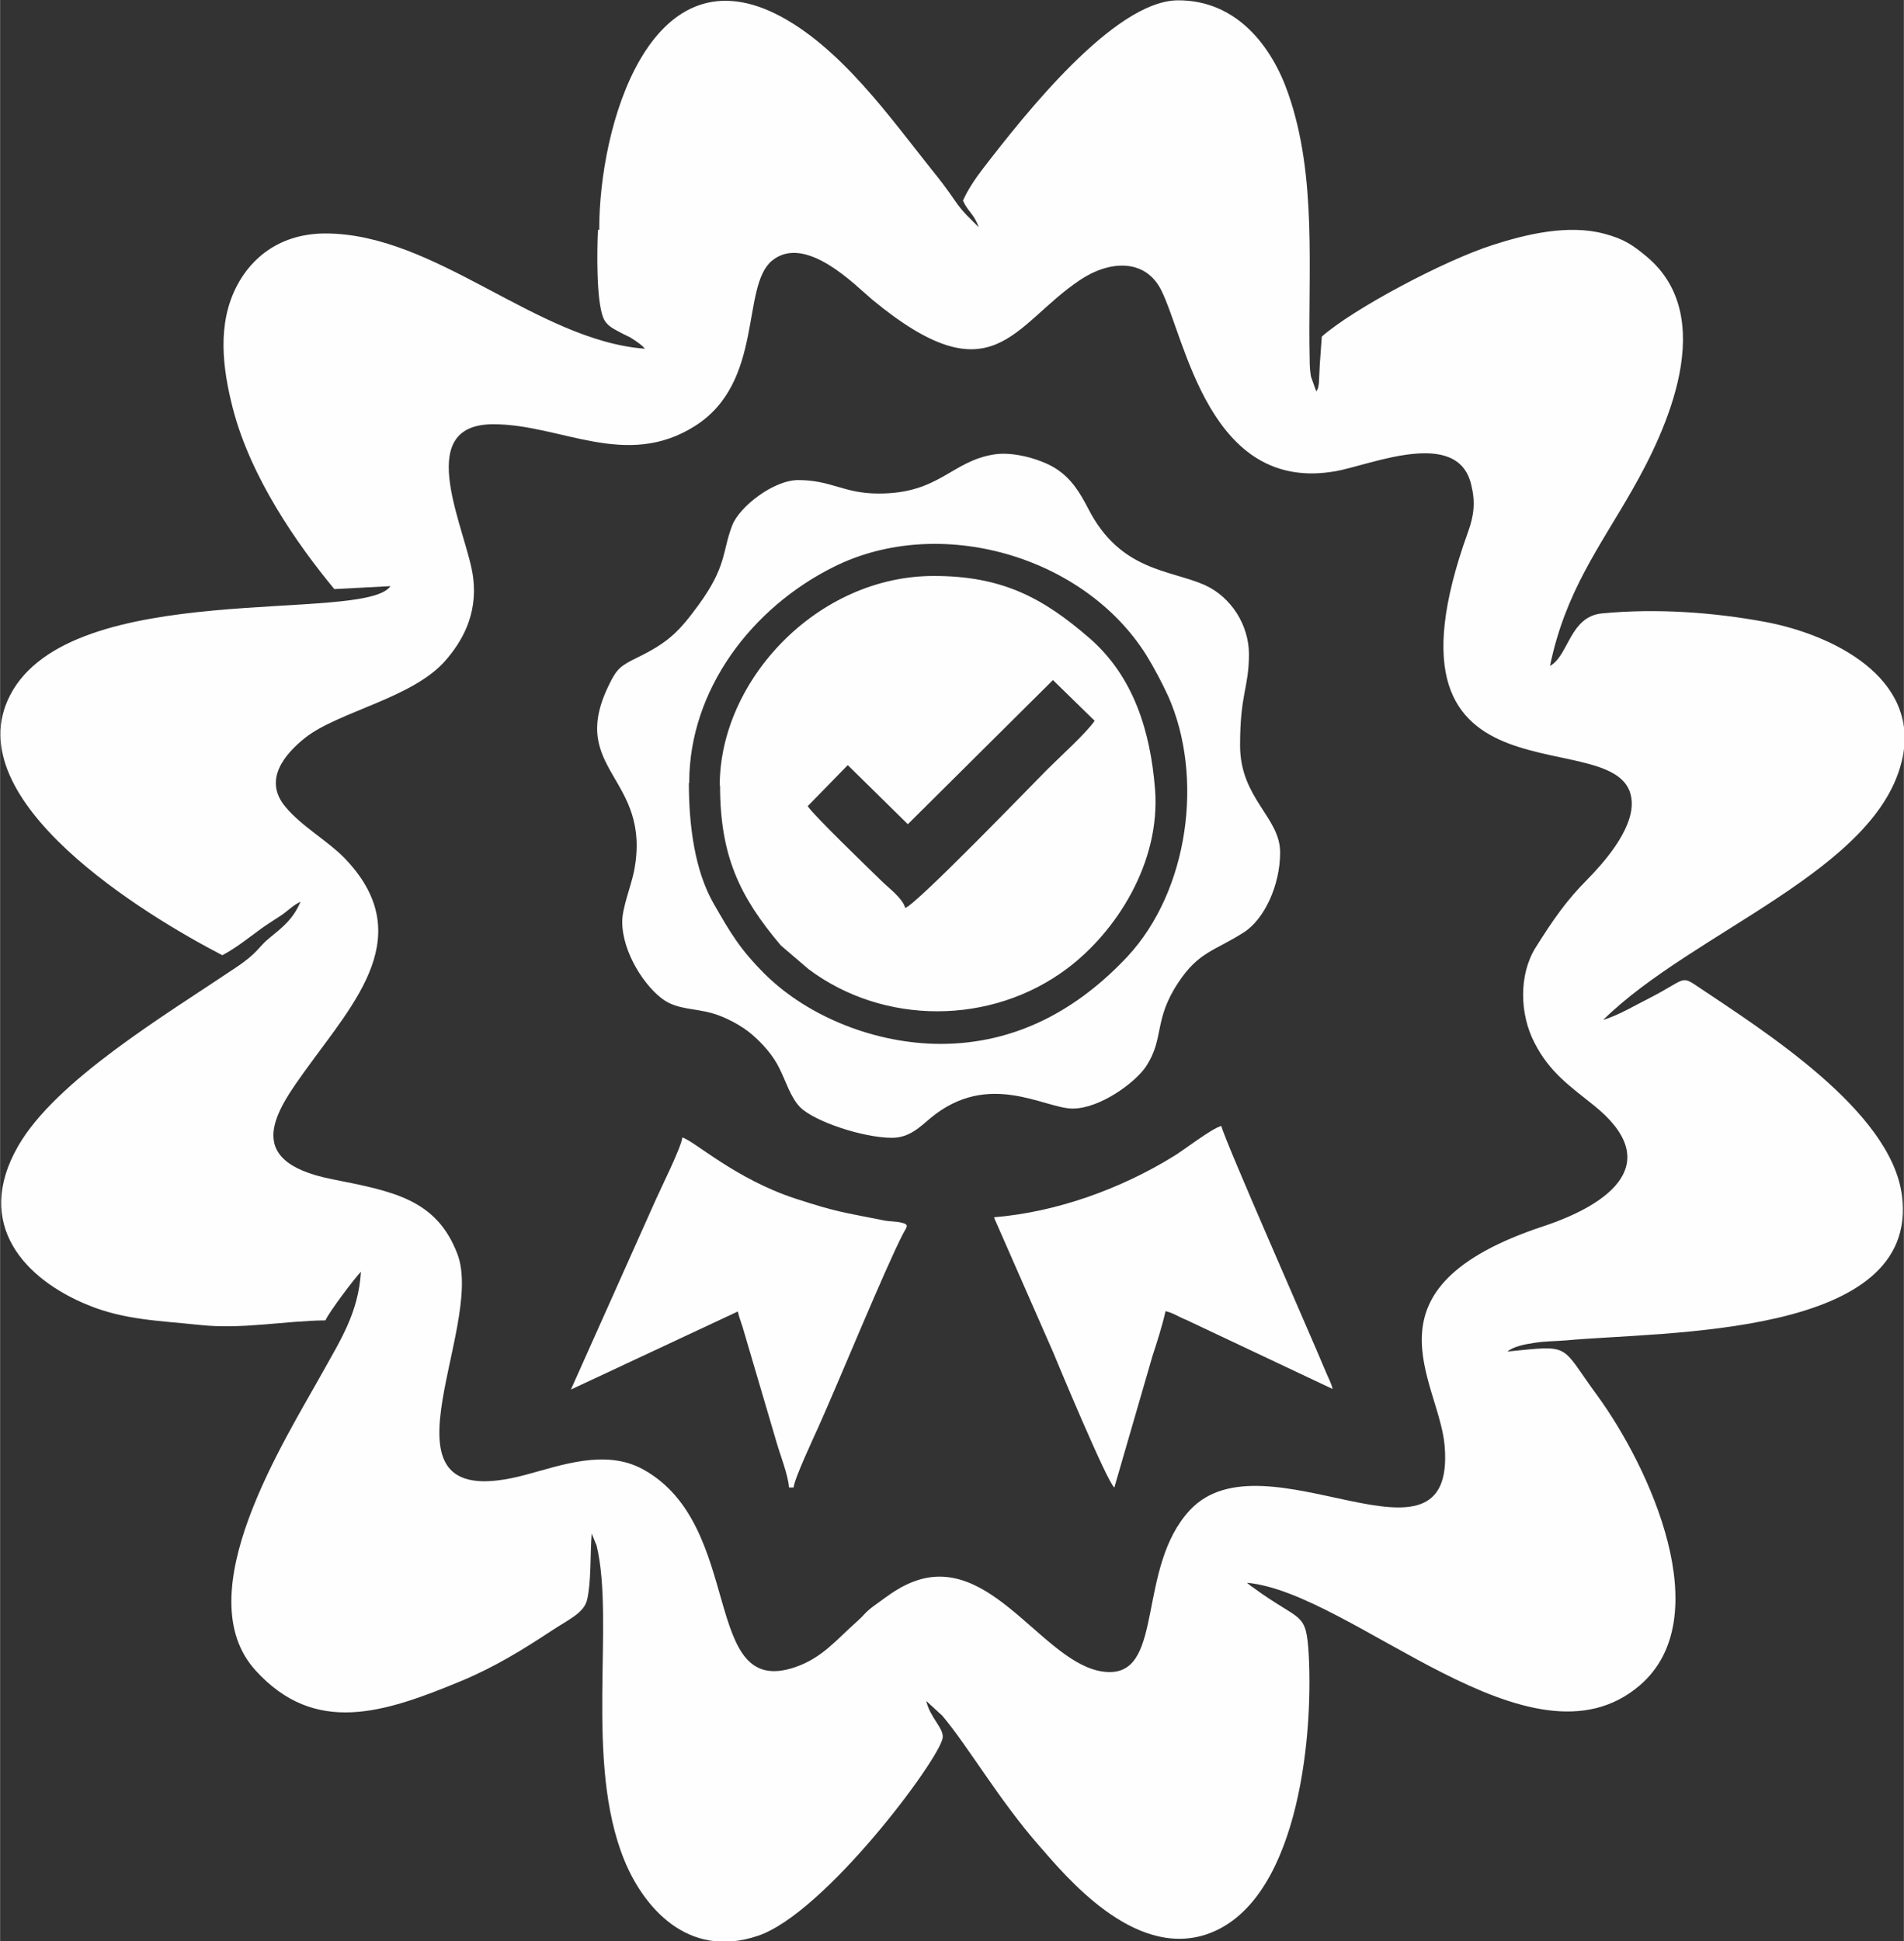 <?xml version="1.0" encoding="UTF-8"?>
<!DOCTYPE svg PUBLIC "-//W3C//DTD SVG 1.1//EN" "http://www.w3.org/Graphics/SVG/1.1/DTD/svg11.dtd">
<!-- Creator: CorelDRAW -->
<svg xmlns="http://www.w3.org/2000/svg" xml:space="preserve" width="6.35mm" height="6.473mm" version="1.1" style="shape-rendering:geometricPrecision; text-rendering:geometricPrecision; image-rendering:optimizeQuality; fill-rule:evenodd; clip-rule:evenodd"
viewBox="0 0 57.99 59.12"
 xmlns:xlink="http://www.w3.org/1999/xlink"
 xmlns:xodm="http://www.corel.com/coreldraw/odm/2003">
 <rect x="0" y="0" width="57.99" height="59.12" fill="#333333" stroke="none"/>
 <defs>
  <style type="text/css">
   <![CDATA[
    .fil1 {fill:#FEFEFE}
    .fil0 {fill:#FEFEFE}
   ]]>
  </style>
 </defs>
 <g id="Слой_x0020_1">
  <path class="fil0" d="M18.21 7c-0.03,0.67 -0.05,2.14 0.16,2.67 0.1,0.26 0.33,0.35 0.59,0.49 0.15,0.08 0.19,0.08 0.35,0.19 0.01,0 0.14,0.1 0.17,0.12 0.11,0.09 0.08,0.06 0.16,0.15 -3.29,-0.25 -6.37,-3.51 -9.73,-3.51 -1.35,0 -2.24,0.71 -2.7,1.6 -0.6,1.15 -0.44,2.49 -0.12,3.73 0.54,2.09 1.94,4.11 3.09,5.5l1.71 -0.09c-0.78,1.15 -9.74,-0.28 -11.59,3.33 -1.65,3.21 4.15,6.71 6.47,7.91 0.43,-0.23 0.77,-0.51 1.17,-0.8 0.22,-0.16 0.36,-0.24 0.6,-0.4 0.23,-0.15 0.36,-0.31 0.61,-0.43 -0.22,0.53 -0.56,0.79 -0.94,1.1 -0.36,0.29 -0.34,0.45 -1.05,0.92 -2.14,1.44 -5.46,3.42 -6.61,5.42 -1.38,2.4 0.23,4.07 2.12,4.84 1.11,0.46 2.2,0.48 3.42,0.61 1.28,0.14 2.6,-0.13 3.82,-0.14 0.1,-0.24 0.9,-1.3 1.08,-1.48 -0.07,1.24 -0.64,2.11 -1.15,3.03 -1.16,2.1 -4.19,6.79 -2.05,9.12 1.8,1.97 3.88,1.3 6.26,0.31 1.01,-0.42 1.87,-0.95 2.72,-1.51 0.54,-0.36 1.01,-0.55 1.11,-0.96 0.13,-0.56 0.09,-1.4 0.14,-2.02l0.15 0.37c0.56,2.34 -0.38,6.57 0.84,9.57 0.56,1.38 1.9,3.05 4.08,2.31 2.03,-0.69 5.5,-5.34 5.62,-6.02 0.05,-0.29 -0.38,-0.61 -0.5,-1.13l0.49 0.45c0.8,0.95 1.73,2.57 2.95,3.96 0.82,0.94 2.86,3.41 5.06,2.71 2.78,-0.89 3.3,-5.88 3.15,-8.55 -0.08,-1.33 -0.23,-0.95 -1.7,-2.03 -0.02,-0.01 -0.04,-0.03 -0.06,-0.04l-0.12 -0.1c3.25,0.31 8.64,5.96 11.96,3.13 2.41,-2.06 0.31,-6.65 -1.31,-8.86 -1.13,-1.54 -0.74,-1.51 -2.72,-1.31 0.2,-0.16 0.53,-0.22 0.79,-0.26 0.34,-0.06 0.64,-0.05 0.99,-0.08 3.01,-0.28 10.81,-0.08 10.24,-4.42 -0.34,-2.58 -4.2,-5 -6.27,-6.39 -0.46,-0.31 -0.36,-0.16 -1.39,0.37 -0.44,0.22 -0.97,0.54 -1.44,0.68 2.75,-2.71 8.41,-4.56 9.12,-7.99 0.5,-2.43 -2.11,-3.74 -4.18,-4.13 -1.56,-0.29 -3.3,-0.42 -4.97,-0.26 -0.99,0.09 -1.02,1.29 -1.59,1.6 0.47,-2.27 1.52,-3.63 2.5,-5.35 1.04,-1.81 2.66,-5.27 0.44,-7.12 -0.4,-0.33 -0.67,-0.53 -1.28,-0.69 -1.11,-0.3 -2.41,0.02 -3.4,0.34 -1.48,0.47 -4.26,1.95 -5.21,2.79 -0.02,0.28 -0.04,0.57 -0.06,0.82l-0.03 0.61c-0.04,0.23 -0.03,0.14 -0.08,0.24l-0.16 -0.45c-0.03,-0.17 -0.04,-0.34 -0.04,-0.51 -0.06,-2.7 0.24,-5.57 -0.66,-8.13 -0.5,-1.43 -1.57,-2.83 -3.36,-2.82 -1.94,0.02 -4.67,3.49 -5.92,5.11 -0.21,0.27 -0.48,0.66 -0.62,0.99 0.15,0.34 0.33,0.39 0.48,0.81l-0.38 -0.38c-0.14,-0.15 -0.23,-0.26 -0.36,-0.45 -0.24,-0.35 -0.43,-0.6 -0.69,-0.92 -1.25,-1.56 -2.8,-3.78 -4.76,-4.75 -3.84,-1.89 -5.38,3.43 -5.37,6.58zm-3.19 5.92c-2.53,0 -0.77,3.3 -0.61,4.68 0.14,1.14 -0.36,1.96 -0.84,2.51 -0.99,1.15 -3.27,1.56 -4.28,2.36 -0.64,0.51 -1.28,1.29 -0.6,2.1 0.49,0.59 1.25,1.01 1.78,1.54 2.28,2.34 0.34,4.39 -1.11,6.4 -0.91,1.26 -2.09,2.84 0.75,3.4 1.85,0.37 3.18,0.6 3.82,2.28 0.87,2.3 -2.89,8.06 2.09,6.72 1.08,-0.29 2.43,-0.79 3.57,-0.16 3.11,1.72 1.74,7.01 4.63,6.02 0.82,-0.28 1.25,-0.83 1.87,-1.38 0.29,-0.26 0.23,-0.27 0.56,-0.51 0.42,-0.3 0.79,-0.61 1.37,-0.78 2.34,-0.67 3.92,2.82 5.78,2.82 1.65,-0 0.83,-3.2 2.44,-4.93 2.28,-2.45 8.13,2.35 7.76,-1.97 -0.17,-1.98 -2.67,-4.79 2.99,-6.67 2.12,-0.7 3.71,-1.97 1.54,-3.7 -0.74,-0.59 -1.34,-1.01 -1.79,-1.89 -0.46,-0.88 -0.48,-2.08 0.03,-2.9 0.54,-0.86 0.95,-1.45 1.59,-2.09 0.42,-0.43 1.38,-1.47 1.34,-2.35 -0.12,-2.63 -8.18,0.64 -4.99,-8.21 0.19,-0.52 0.23,-0.93 0.1,-1.45 -0.41,-1.75 -3.06,-0.6 -4.13,-0.41 -3.85,0.68 -4.57,-4.02 -5.31,-5.51 -0.49,-0.98 -1.59,-0.91 -2.48,-0.31 -2.05,1.37 -2.64,3.64 -6.33,0.59 -0.49,-0.41 -2.03,-2.02 -3.05,-1.18 -0.95,0.79 -0.23,3.69 -2.34,5.03 -2.11,1.34 -4.09,-0.05 -6.14,-0.05z"/>
  <path class="fil1" d="M26.75 15.03c-1.05,0 -1.43,-0.41 -2.44,-0.41 -0.75,0 -1.79,0.81 -2.01,1.38 -0.31,0.81 -0.16,1.24 -1.03,2.43 -0.58,0.79 -0.9,1.13 -1.87,1.6 -0.51,0.25 -0.62,0.34 -0.86,0.84 -1.27,2.6 1.33,2.79 0.77,5.66 -0.09,0.45 -0.36,1.11 -0.36,1.54 0,0.94 0.7,2 1.28,2.39 0.42,0.28 0.93,0.25 1.44,0.39 0.43,0.12 0.93,0.39 1.24,0.66 0.31,0.27 0.63,0.62 0.82,1.01 0.21,0.41 0.34,0.89 0.64,1.2 0.43,0.43 1.91,0.93 2.8,0.93 0.53,0 0.86,-0.34 1.17,-0.6 1.77,-1.47 3.47,-0.29 4.33,-0.29 0.83,0 1.91,-0.79 2.24,-1.29 0.56,-0.86 0.22,-1.41 0.98,-2.55 0.62,-0.94 1.11,-0.96 2,-1.53 0.62,-0.4 1.1,-1.43 1.1,-2.43 0,-1.08 -1.22,-1.64 -1.22,-3.26 0,-1.6 0.27,-1.74 0.27,-2.78 0,-0.87 -0.53,-1.74 -1.36,-2.11 -1.05,-0.46 -2.56,-0.42 -3.53,-2.31 -0.27,-0.52 -0.53,-0.95 -1.04,-1.26 -0.4,-0.24 -1.22,-0.5 -1.84,-0.4 -1.3,0.21 -1.66,1.19 -3.5,1.19zm-5.77 8.82c0,1.29 0.18,2.66 0.75,3.66 0.53,0.92 0.8,1.39 1.57,2.16 1.34,1.32 3.4,2.12 5.35,2.12 2.31,0 4.19,-1.06 5.69,-2.66 1.87,-2.01 2.33,-5.48 1.24,-7.93 -0.19,-0.41 -0.42,-0.85 -0.66,-1.24 -1.9,-3.04 -6.31,-4.3 -9.52,-2.7 -2.5,1.24 -4.41,3.74 -4.41,6.58zm0.95 0.07c0,2.15 0.6,3.39 1.85,4.87l0.84 0.72c2.29,1.72 5.58,1.72 7.89,-0.02 1.49,-1.12 2.84,-3.22 2.67,-5.45 -0.14,-1.78 -0.66,-3.44 -1.99,-4.6 -1.43,-1.24 -2.67,-1.9 -4.75,-1.9 -3.55,0 -6.52,3.18 -6.52,6.38zm8.35 13.17l1.8 4.1c0.06,0.15 1.64,3.95 1.86,4.11l1.16 -4c0.14,-0.43 0.29,-0.89 0.4,-1.37 0.23,0.05 0.41,0.18 0.62,0.26l4.47 2.11c-0.05,-0.2 -0.12,-0.31 -0.19,-0.48 -0.55,-1.32 -3.1,-7.09 -3.2,-7.53 -0.29,0.07 -1.15,0.74 -1.45,0.92 -1.57,0.97 -3.53,1.7 -5.47,1.86zm-12.9 5.23l5.09 -2.38c0.05,0.22 0.14,0.42 0.19,0.62l0.99 3.36c0.12,0.42 0.35,0.98 0.38,1.38l0.14 0c0.02,-0.26 0.61,-1.52 0.75,-1.83 0.62,-1.38 2.04,-4.85 2.59,-5.91 0.1,-0.19 0.21,-0.27 -0.07,-0.33 -0.18,-0.04 -0.38,-0.03 -0.55,-0.07 -1.24,-0.25 -1.38,-0.24 -2.67,-0.66 -1.83,-0.6 -3.08,-1.76 -3.44,-1.86 -0.02,0.28 -0.67,1.58 -0.81,1.9l-2.58 5.77zm10.27 -17.22l-1.83 -1.8 -1.22 1.25c0.19,0.29 1.77,1.81 2.24,2.27 0.22,0.22 0.65,0.53 0.73,0.83 0.33,-0.09 3.92,-3.81 4.33,-4.22 0.36,-0.36 1.2,-1.12 1.44,-1.48l-1.27 -1.24 -4.41 4.38z"/>
 </g>
</svg>
